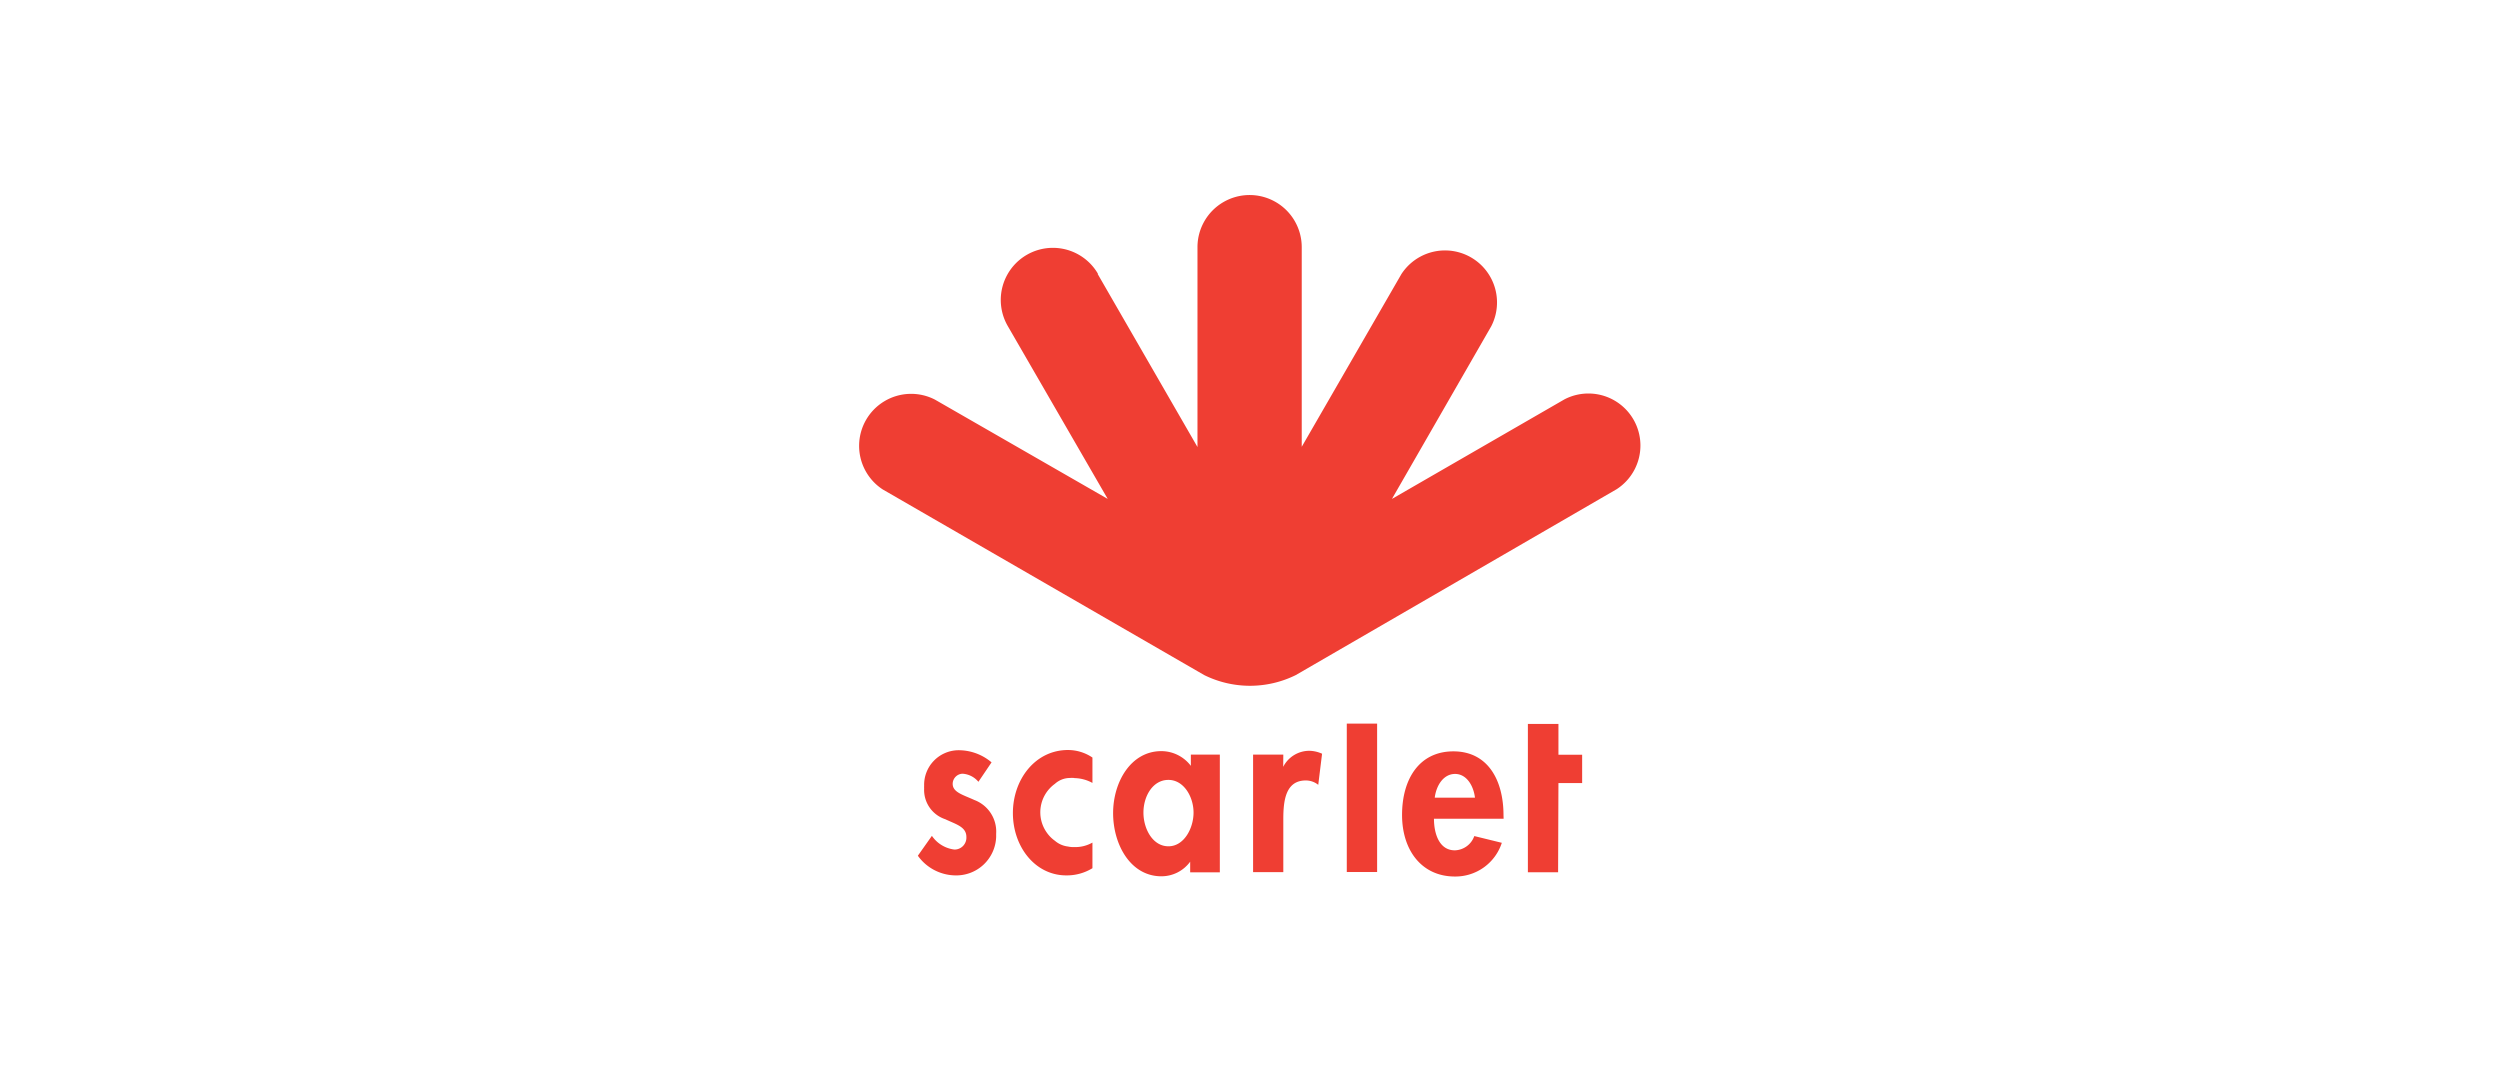 <svg id="Layer_27" data-name="Layer 27" xmlns="http://www.w3.org/2000/svg" viewBox="0 0 222.53 95.37"><title>logo_scarlet_7x3</title><g id="Group_3" data-name="Group 3"><g id="Group_2" data-name="Group 2"><path id="Path_1" data-name="Path 1" d="M108.61,67.17H106v1a3.3,3.3,0,0,0-2.63-1.31c-2.7,0-4.29,2.74-4.29,5.52S100.62,78,103.38,78a3.17,3.17,0,0,0,2.56-1.3h0v.95h2.64V67.17ZM104,75.33c-1.38,0-2.22-1.53-2.22-3s.84-2.91,2.22-2.91,2.24,1.51,2.24,2.91-.85,3-2.23,3Z" fill="#ef3e33"/><path id="Path_2" data-name="Path 2" d="M114.23,67.17h-2.69V77.63h2.69V72.92c0-1.62.19-3.45,2-3.45a1.77,1.77,0,0,1,1.11.39l.34-2.77a2.87,2.87,0,0,0-1.12-.26,2.61,2.61,0,0,0-2.34,1.43h0Z" fill="#ef3e33"/><path id="Rectangle_2" data-name="Rectangle 2" d="M119.88,64.41h2.7V77.62h-2.7Z" fill="#ef3e33"/><path id="Path_3" data-name="Path 3" d="M138.72,69.7h2.11V67.18h-2.11V64.44H136v13.2h2.69Z" fill="#ef3e33"/><path id="Path_4" data-name="Path 4" d="M95.63,69.25a3.15,3.15,0,0,0-.44,0,2,2,0,0,0-1.29.52,3.12,3.12,0,0,0-.71,4.36,3,3,0,0,0,.71.71,2.18,2.18,0,0,0,1.16.51,2.32,2.32,0,0,0,.59.05A3.07,3.07,0,0,0,97.24,75v2.28a4.35,4.35,0,0,1-2.33.64c-2.77,0-4.75-2.55-4.75-5.55s2-5.61,4.9-5.61a3.89,3.89,0,0,1,2.18.67v2.26a3.46,3.46,0,0,0-1.61-.43Z" fill="#ef3e33"/><g id="Group_1" data-name="Group 1"><path id="Path_5" data-name="Path 5" d="M88.26,67.86a4.53,4.53,0,0,0-3-1.08,3.08,3.08,0,0,0-3,3.17,1.77,1.77,0,0,0,0,.23,2.74,2.74,0,0,0,1.88,2.74c.94.45,1.88.67,1.88,1.58a1.06,1.06,0,0,1-1,1.12h-.07a2.83,2.83,0,0,1-2-1.22L81.7,76.17A4.17,4.17,0,0,0,85,77.92a3.55,3.55,0,0,0,3.67-3.43v-.28a3,3,0,0,0-1.94-3c-1-.46-1.93-.68-1.93-1.44a.91.91,0,0,1,.88-.9,2,2,0,0,1,1.41.72Z" fill="#ef3e33"/></g><path id="Path_6" data-name="Path 6" d="M133.84,72.88h-6.2c0,1.31.46,2.81,1.86,2.81a1.9,1.9,0,0,0,1.73-1.27l2.45.6a4.34,4.34,0,0,1-4.18,3c-2.92,0-4.7-2.3-4.7-5.48s1.52-5.66,4.57-5.66,4.46,2.54,4.46,5.69ZM127.71,71h3.58c-.13-1.07-.75-2.11-1.77-2.11s-1.67,1-1.81,2.11Z" fill="#ef3e33"/></g><path id="Path_7" data-name="Path 7" d="M115.34,60.09a9.19,9.19,0,0,1-8.15,0L78.58,43.57a4.63,4.63,0,0,1,4.64-8L98.6,44.41,89.72,29.05a4.63,4.63,0,1,1,8-4.7l0,.06,8.87,15.38V22a4.64,4.64,0,0,1,9.28,0V39.77l8.87-15.37a4.63,4.63,0,0,1,8,4.64l-8.84,15.37,15.37-8.87a4.63,4.63,0,0,1,4.64,8Z" fill="#ef3e33"/></g></svg>